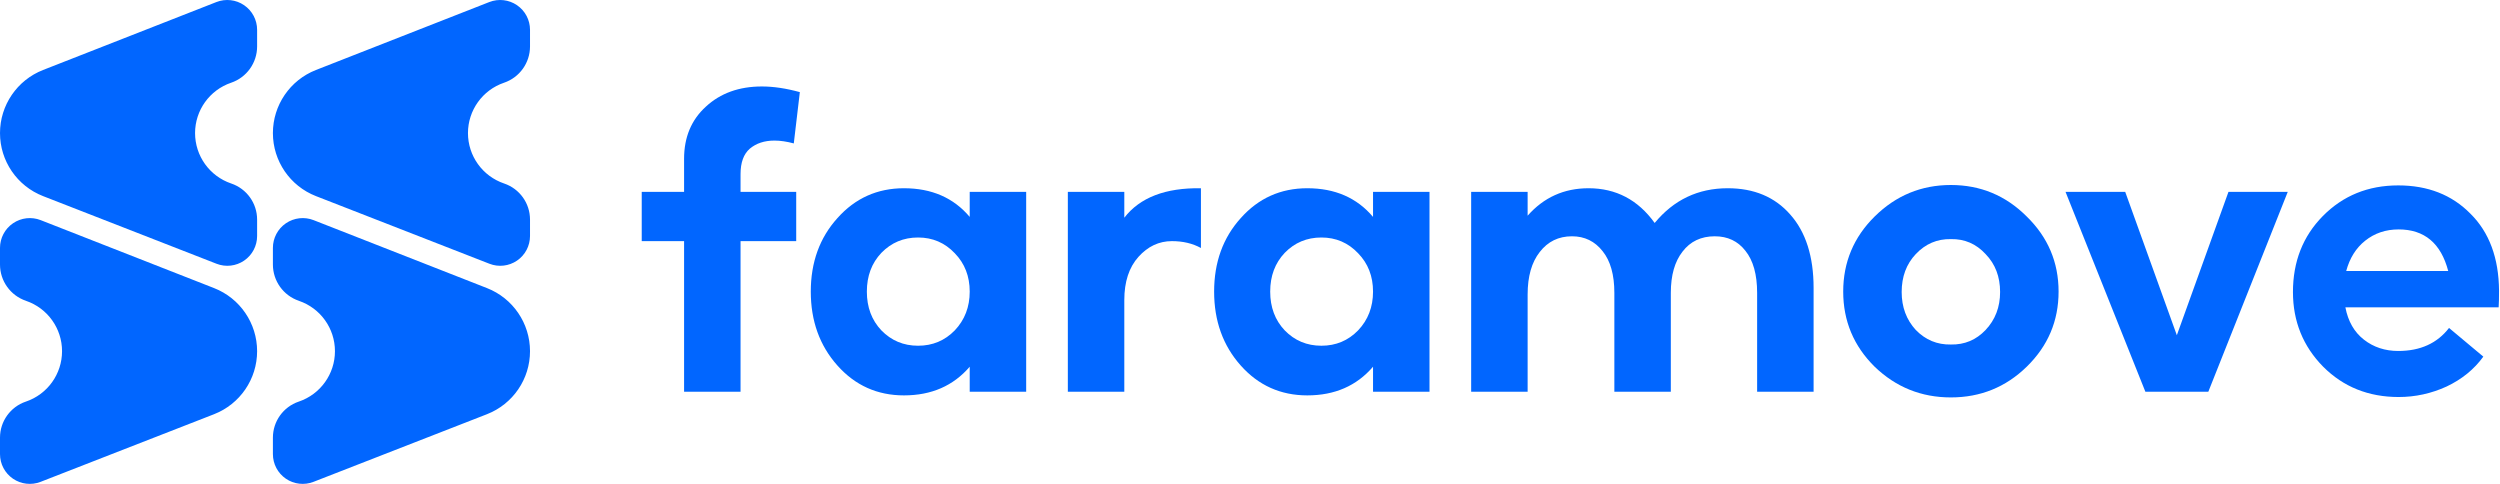 <svg width="155" height="30" viewBox="0 0 155 30" fill="none" xmlns="http://www.w3.org/2000/svg">
<path d="M3.99133e-06 8.252C3.99133e-06 6.523 1.059 4.971 2.668 4.34C5.663 3.167 10.484 1.277 13.418 0.127C13.987 -0.096 14.629 -0.023 15.134 0.322C15.639 0.666 15.941 1.238 15.941 1.849C15.941 2.2 15.941 2.552 15.941 2.88C15.941 3.897 15.294 4.801 14.331 5.129C14.331 5.129 14.33 5.129 14.33 5.129C12.993 5.584 12.094 6.84 12.094 8.252C12.094 9.665 12.993 10.92 14.33 11.375C14.334 11.377 14.338 11.378 14.342 11.379C15.298 11.705 15.941 12.603 15.941 13.613C15.941 13.938 15.941 14.286 15.941 14.634C15.941 15.243 15.64 15.814 15.137 16.157C14.634 16.501 13.993 16.575 13.426 16.353C10.493 15.21 5.667 13.328 2.67 12.159C1.06 11.532 0 9.981 0 8.252C0 8.252 0 8.252 0 8.252L3.99133e-06 8.252Z" fill="#0166FF"/>
<path d="M15.941 21.774C15.941 20.045 14.882 18.492 13.273 17.862C10.278 16.688 5.457 14.799 2.524 13.649C1.955 13.426 1.312 13.499 0.807 13.843C0.302 14.188 0 14.759 0 15.37C0 15.722 0 16.073 0 16.401C0 17.419 0.647 18.323 1.61 18.65C1.611 18.651 1.611 18.651 1.611 18.651C2.948 19.106 3.847 20.361 3.847 21.774C3.847 23.186 2.948 24.442 1.611 24.897C1.607 24.898 1.603 24.899 1.599 24.901C0.643 25.226 0 26.124 0 27.134C0 27.459 0 27.808 0 28.156C0 28.765 0.301 29.335 0.804 29.679C1.307 30.023 1.948 30.096 2.515 29.875C5.448 28.731 10.274 26.85 13.271 25.681C14.881 25.053 15.941 23.502 15.941 21.774C15.941 21.774 15.941 21.774 15.941 21.774L15.941 21.774Z" fill="#0166FF"/>
<path d="M16.92 8.252C16.92 6.523 17.979 4.971 19.588 4.34C22.583 3.167 27.404 1.277 30.337 0.127C30.907 -0.096 31.549 -0.023 32.054 0.322C32.559 0.666 32.861 1.238 32.861 1.849C32.861 2.2 32.861 2.552 32.861 2.88C32.861 3.897 32.214 4.801 31.251 5.129C31.25 5.129 31.25 5.129 31.25 5.129C29.913 5.584 29.014 6.84 29.014 8.252C29.014 9.665 29.913 10.92 31.25 11.375C31.254 11.377 31.258 11.378 31.262 11.379C32.218 11.705 32.861 12.603 32.861 13.613C32.861 13.938 32.861 14.286 32.861 14.634C32.861 15.243 32.56 15.814 32.057 16.157C31.554 16.501 30.913 16.575 30.346 16.353C27.413 15.21 22.587 13.328 19.59 12.159C17.98 11.532 16.92 9.981 16.92 8.252C16.92 8.252 16.92 8.252 16.92 8.252L16.92 8.252Z" fill="#0166FF"/>
<path d="M32.861 21.774C32.861 20.045 31.802 18.492 30.193 17.862C27.198 16.688 22.377 14.799 19.444 13.649C18.875 13.426 18.232 13.499 17.727 13.843C17.222 14.188 16.92 14.759 16.92 15.37C16.92 15.722 16.92 16.073 16.92 16.401C16.92 17.419 17.567 18.323 18.53 18.65C18.53 18.651 18.531 18.651 18.531 18.651C19.868 19.106 20.767 20.361 20.767 21.774C20.767 23.186 19.868 24.442 18.531 24.897C18.527 24.898 18.523 24.899 18.519 24.901C17.563 25.226 16.92 26.124 16.92 27.134C16.92 27.459 16.92 27.808 16.92 28.156C16.92 28.765 17.221 29.335 17.724 29.679C18.227 30.023 18.867 30.096 19.435 29.875C22.368 28.731 27.194 26.85 30.191 25.681C31.801 25.053 32.861 23.502 32.861 21.774C32.861 21.774 32.861 21.774 32.861 21.774L32.861 21.774Z" fill="#0166FF"/>
<path d="M42.413 24.289V14.95H39.787V11.896H42.413V9.843C42.413 8.508 42.863 7.431 43.763 6.613C44.663 5.779 45.822 5.361 47.239 5.361C47.956 5.361 48.739 5.478 49.59 5.712L49.215 8.892C48.781 8.775 48.381 8.716 48.014 8.716C47.397 8.716 46.889 8.883 46.489 9.217C46.105 9.551 45.914 10.077 45.914 10.794V11.896H49.365V14.95H45.914V24.289H42.413Z" fill="#0166FF"/>
<path d="M56.046 24.514C54.395 24.514 53.02 23.897 51.92 22.662C50.819 21.427 50.269 19.899 50.269 18.08C50.269 16.261 50.819 14.742 51.92 13.523C53.02 12.288 54.395 11.671 56.046 11.671C57.763 11.671 59.122 12.263 60.122 13.448V11.896H63.623V24.289H60.122V22.737C59.105 23.922 57.746 24.514 56.046 24.514ZM54.645 20.483C55.262 21.118 56.021 21.435 56.921 21.435C57.821 21.435 58.58 21.118 59.197 20.483C59.813 19.833 60.122 19.031 60.122 18.08C60.122 17.129 59.813 16.336 59.197 15.701C58.58 15.05 57.821 14.725 56.921 14.725C56.021 14.725 55.262 15.042 54.645 15.677C54.045 16.311 53.745 17.112 53.745 18.08C53.745 19.048 54.045 19.849 54.645 20.483Z" fill="#0166FF"/>
<path d="M66.206 24.289V11.896H69.707V13.498C70.674 12.246 72.258 11.637 74.458 11.671V15.376C73.941 15.092 73.341 14.95 72.658 14.95C71.858 14.95 71.166 15.276 70.582 15.927C69.999 16.578 69.707 17.471 69.707 18.606V24.289H66.206Z" fill="#0166FF"/>
<path d="M81.052 24.514C79.402 24.514 78.026 23.897 76.926 22.662C75.826 21.427 75.276 19.899 75.276 18.08C75.276 16.261 75.826 14.742 76.926 13.523C78.026 12.288 79.402 11.671 81.052 11.671C82.769 11.671 84.128 12.263 85.128 13.448V11.896H88.629V24.289H85.128V22.737C84.111 23.922 82.753 24.514 81.052 24.514ZM79.652 20.483C80.269 21.118 81.027 21.435 81.927 21.435C82.828 21.435 83.586 21.118 84.203 20.483C84.82 19.833 85.128 19.031 85.128 18.08C85.128 17.129 84.82 16.336 84.203 15.701C83.586 15.05 82.828 14.725 81.927 14.725C81.027 14.725 80.269 15.042 79.652 15.677C79.052 16.311 78.752 17.112 78.752 18.08C78.752 19.048 79.052 19.849 79.652 20.483Z" fill="#0166FF"/>
<path d="M91.212 24.289V11.896H94.713V13.373C95.714 12.238 96.972 11.671 98.489 11.671C100.19 11.671 101.557 12.388 102.59 13.824C103.774 12.388 105.283 11.671 107.117 11.671C108.75 11.671 110.042 12.213 110.993 13.298C111.959 14.383 112.443 15.902 112.443 17.855V24.289H108.942V18.155C108.942 17.02 108.7 16.152 108.217 15.551C107.75 14.95 107.117 14.65 106.316 14.65C105.466 14.65 104.799 14.967 104.316 15.601C103.832 16.219 103.591 17.07 103.591 18.155V24.289H100.09V18.155C100.09 17.037 99.848 16.177 99.365 15.576C98.881 14.959 98.248 14.65 97.464 14.65C96.63 14.65 95.964 14.975 95.463 15.626C94.963 16.261 94.713 17.137 94.713 18.255V24.289H91.212Z" fill="#0166FF"/>
<path d="M125.656 22.737C124.356 24.005 122.789 24.64 120.955 24.64C119.121 24.64 117.546 24.005 116.229 22.737C114.929 21.452 114.279 19.899 114.279 18.08C114.279 16.261 114.929 14.708 116.229 13.423C117.546 12.121 119.121 11.47 120.955 11.47C122.789 11.47 124.356 12.121 125.656 13.423C126.973 14.708 127.632 16.261 127.632 18.08C127.632 19.899 126.973 21.452 125.656 22.737ZM120.955 21.36C121.805 21.377 122.522 21.076 123.106 20.459C123.706 19.824 124.006 19.04 124.006 18.105C124.006 17.154 123.706 16.369 123.106 15.752C122.522 15.117 121.805 14.809 120.955 14.825C120.105 14.809 119.38 15.117 118.78 15.752C118.196 16.369 117.904 17.154 117.904 18.105C117.904 19.04 118.196 19.824 118.78 20.459C119.38 21.076 120.105 21.377 120.955 21.36Z" fill="#0166FF"/>
<path d="M133.014 24.289L128.063 11.896H131.763L134.964 20.784L138.165 11.896H141.841L136.915 24.289H133.014Z" fill="#0166FF"/>
<path d="M148.69 11.495C150.524 11.495 152.016 12.079 153.166 13.248C154.333 14.4 154.925 15.994 154.941 18.03C154.941 18.464 154.933 18.806 154.916 19.056H145.414C145.581 19.924 145.964 20.592 146.564 21.059C147.164 21.527 147.873 21.76 148.69 21.76C150.057 21.76 151.107 21.285 151.84 20.333L153.966 22.111C153.399 22.895 152.641 23.513 151.69 23.964C150.74 24.398 149.748 24.615 148.715 24.615C146.848 24.615 145.289 23.989 144.038 22.737C142.788 21.468 142.163 19.924 142.163 18.105C142.163 16.219 142.78 14.65 144.013 13.398C145.264 12.13 146.823 11.495 148.69 11.495ZM148.715 14.224C147.914 14.224 147.223 14.458 146.639 14.925C146.072 15.376 145.681 16.002 145.464 16.803H151.79C151.34 15.084 150.315 14.224 148.715 14.224Z" fill="#0166FF"/>
</svg>
